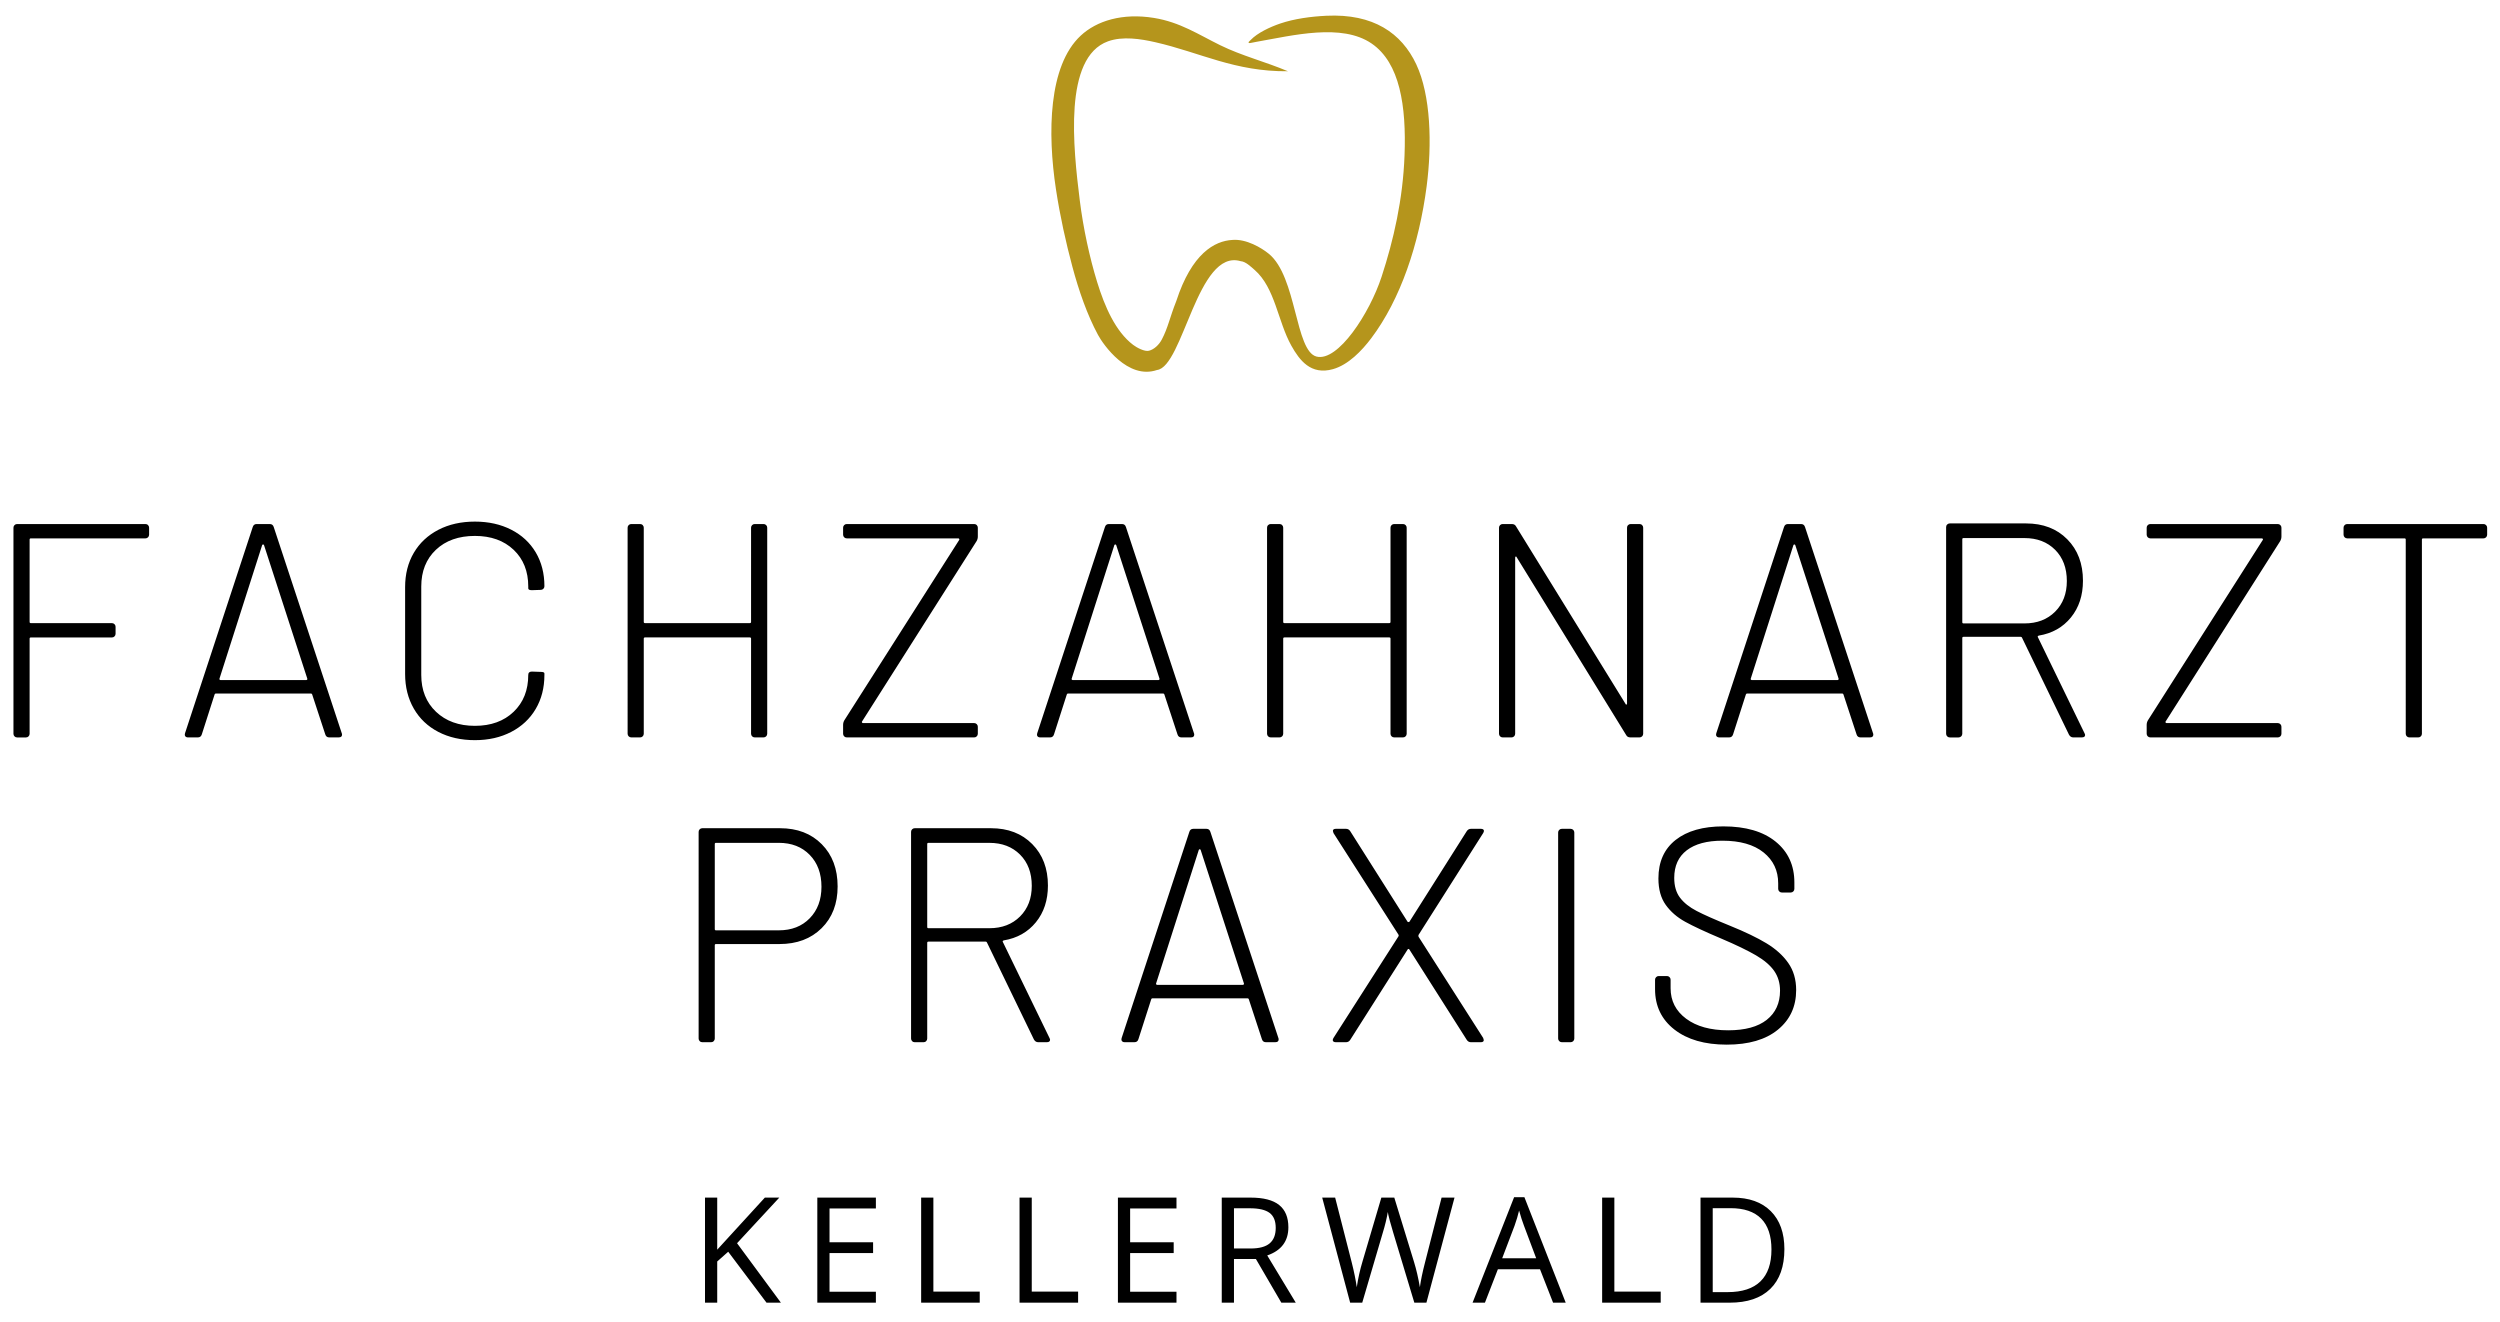<?xml version="1.0" encoding="utf-8"?>
<svg xmlns="http://www.w3.org/2000/svg" enable-background="new 0 0 211.25 111.75" height="111.75px" id="Ebene_1" version="1.1" viewBox="0 0 211.25 111.75" width="211.25px" x="0px" y="0px">
<g>
	<defs>
		<rect height="354.331" id="SVGID_1_" width="249.449" x="-27" y="-170.831"/>
	</defs>
	<clipPath id="SVGID_2_">
		<use href="#SVGID_1_" overflow="visible"/>
	</clipPath>
	<g clip-path="url(#SVGID_2_)">
		<defs>
			<rect height="354.33" id="SVGID_3_" width="249.45" x="-26.985" y="-170.83"/>
		</defs>
		<clipPath id="SVGID_4_">
			<use href="#SVGID_3_" overflow="visible"/>
		</clipPath>
		<path clip-path="url(#SVGID_4_)" clip-rule="evenodd" d="M149.688,105.588c0-1.158-0.29-2.03-0.871-2.617&#xD;&#xA;			s-1.445-0.881-2.591-0.881h-1.501v7.094h1.259c1.229,0,2.155-0.303,2.774-0.907C149.378,107.67,149.688,106.775,149.688,105.588&#xD;&#xA;			 M150.781,105.552c0,1.465-0.398,2.586-1.193,3.361c-0.796,0.776-1.939,1.163-3.434,1.163h-2.46v-8.878h2.721&#xD;&#xA;			c1.38,0,2.453,0.382,3.218,1.146C150.399,103.111,150.781,104.179,150.781,105.552z M135.381,110.076v-8.878h1.032v7.942h3.917&#xD;&#xA;			v0.936H135.381z M129.808,106.323l-1.032-2.751c-0.134-0.349-0.271-0.775-0.413-1.281c-0.089,0.388-0.216,0.815-0.382,1.281&#xD;&#xA;			l-1.046,2.751H129.808z M131.235,110.076l-1.105-2.824h-3.559l-1.094,2.824h-1.045l3.511-8.915h0.868l3.492,8.915H131.235z&#xD;&#xA;			 M120.532,110.076h-1.021l-1.791-5.945l-0.286-0.996c-0.104-0.4-0.159-0.642-0.163-0.723c-0.09,0.535-0.231,1.12-0.426,1.755&#xD;&#xA;			l-1.736,5.909h-1.021l-2.362-8.878h1.094l1.402,5.482c0.194,0.771,0.336,1.467,0.426,2.091c0.108-0.741,0.271-1.467,0.484-2.176&#xD;&#xA;			l1.592-5.397h1.094l1.67,5.446c0.193,0.629,0.357,1.337,0.492,2.127c0.076-0.575,0.222-1.276,0.437-2.103l1.397-5.471h1.093&#xD;&#xA;			L120.532,110.076z M104.271,105.497h1.414c0.729,0,1.264-0.146,1.604-0.434c0.34-0.289,0.51-0.725,0.51-1.304&#xD;&#xA;			c0-0.587-0.173-1.01-0.519-1.269c-0.347-0.259-0.902-0.39-1.667-0.39h-1.342V105.497z M104.271,106.384v3.692h-1.033v-8.878h2.436&#xD;&#xA;			c1.089,0,1.894,0.208,2.414,0.625s0.78,1.045,0.78,1.883c0,1.174-0.595,1.967-1.786,2.38l2.411,3.99h-1.22l-2.15-3.692H104.271z&#xD;&#xA;			 M99.413,110.076h-4.949v-8.878h4.949v0.917h-3.917v2.859h3.681v0.911h-3.681v3.268h3.917V110.076z M86.151,110.076v-8.878h1.032&#xD;&#xA;			v7.942H91.1v0.936H86.151z M77.837,110.076v-8.878h1.033v7.942h3.917v0.936H77.837z M74.012,110.076h-4.949v-8.878h4.949v0.917&#xD;&#xA;			h-3.917v2.859h3.681v0.911h-3.681v3.268h3.917V110.076z M65.986,110.076h-1.215l-3.237-4.305l-0.929,0.824v3.48h-1.032v-8.878&#xD;&#xA;			h1.032v4.401l4.026-4.401h1.221l-3.571,3.855L65.986,110.076z" fill-rule="evenodd"/>
		<path clip-path="url(#SVGID_4_)" clip-rule="evenodd" d="M145.906,88.272c-1.855,0-3.327-0.426-4.418-1.275&#xD;&#xA;			c-1.09-0.85-1.636-1.988-1.636-3.413v-0.799c0-0.085,0.03-0.158,0.091-0.218c0.06-0.062,0.133-0.092,0.219-0.092h0.695&#xD;&#xA;			c0.086,0,0.158,0.03,0.219,0.092c0.06,0.06,0.09,0.133,0.09,0.218v0.722c0,1.064,0.438,1.923,1.314,2.575&#xD;&#xA;			c0.876,0.653,2.06,0.979,3.554,0.979c1.426,0,2.512-0.296,3.259-0.888c0.747-0.593,1.12-1.413,1.12-2.46&#xD;&#xA;			c0-0.636-0.163-1.188-0.489-1.662c-0.327-0.472-0.842-0.914-1.546-1.326c-0.704-0.411-1.683-0.884-2.936-1.417&#xD;&#xA;			c-1.34-0.565-2.354-1.039-3.039-1.416c-0.688-0.378-1.237-0.854-1.649-1.43s-0.618-1.318-0.618-2.228&#xD;&#xA;			c0-1.408,0.485-2.494,1.455-3.259c0.97-0.764,2.314-1.146,4.031-1.146c1.889,0,3.361,0.429,4.418,1.288&#xD;&#xA;			c1.056,0.857,1.584,2.009,1.584,3.451v0.541c0,0.086-0.03,0.158-0.091,0.219c-0.061,0.06-0.133,0.09-0.219,0.09h-0.746&#xD;&#xA;			c-0.086,0-0.159-0.03-0.22-0.09c-0.061-0.061-0.091-0.133-0.091-0.219v-0.464c0-1.081-0.412-1.953-1.235-2.614&#xD;&#xA;			c-0.824-0.661-1.983-0.992-3.478-0.992c-1.305,0-2.31,0.271-3.014,0.812s-1.057,1.318-1.057,2.331c0,0.688,0.163,1.245,0.49,1.675&#xD;&#xA;			c0.326,0.429,0.794,0.803,1.403,1.119c0.609,0.318,1.55,0.734,2.821,1.25c1.271,0.516,2.297,1.009,3.077,1.481&#xD;&#xA;			c0.781,0.472,1.396,1.026,1.842,1.661s0.67,1.398,0.67,2.292c0,1.391-0.516,2.507-1.545,3.349&#xD;&#xA;			C149.202,87.851,147.76,88.272,145.906,88.272 M131.972,88.066c-0.086,0-0.158-0.03-0.219-0.092c-0.06-0.06-0.09-0.133-0.09-0.218&#xD;&#xA;			V70.345c0-0.086,0.03-0.159,0.09-0.219c0.061-0.06,0.133-0.09,0.219-0.09h0.747c0.086,0,0.159,0.03,0.22,0.09&#xD;&#xA;			c0.06,0.06,0.09,0.133,0.09,0.219v17.412c0,0.085-0.03,0.158-0.09,0.218c-0.061,0.062-0.134,0.092-0.22,0.092H131.972z&#xD;&#xA;			 M112.887,88.066c-0.12,0-0.201-0.03-0.244-0.092c-0.043-0.06-0.029-0.149,0.038-0.27l5.486-8.577&#xD;&#xA;			c0.035-0.051,0.035-0.103,0-0.155l-5.486-8.576c-0.033-0.104-0.051-0.163-0.051-0.181c0-0.12,0.086-0.18,0.257-0.18h0.851&#xD;&#xA;			c0.154,0,0.274,0.069,0.36,0.206l4.843,7.649c0.017,0.018,0.043,0.025,0.076,0.025c0.035,0,0.062-0.008,0.078-0.025l4.842-7.649&#xD;&#xA;			c0.087-0.137,0.206-0.206,0.361-0.206h0.824c0.12,0,0.202,0.03,0.245,0.09c0.042,0.06,0.03,0.15-0.039,0.271l-5.461,8.603&#xD;&#xA;			c-0.018,0.052-0.018,0.103,0,0.155l5.461,8.551c0.034,0.103,0.051,0.163,0.051,0.18c0,0.121-0.085,0.182-0.257,0.182h-0.824&#xD;&#xA;			c-0.155,0-0.274-0.069-0.361-0.206l-4.842-7.624c-0.017-0.035-0.043-0.053-0.078-0.053c-0.033,0-0.06,0.018-0.076,0.053&#xD;&#xA;			l-4.843,7.624c-0.086,0.137-0.206,0.206-0.36,0.206H112.887z M97.692,83.095c-0.017,0.034-0.013,0.064,0.013,0.09&#xD;&#xA;			s0.056,0.038,0.09,0.038h7.212c0.034,0,0.065-0.013,0.09-0.038c0.026-0.025,0.03-0.056,0.014-0.09l-3.657-11.281&#xD;&#xA;			c-0.018-0.034-0.043-0.052-0.078-0.052c-0.034,0-0.06,0.018-0.077,0.052L97.692,83.095z M106.965,88.066&#xD;&#xA;			c-0.172,0-0.284-0.086-0.335-0.259l-1.107-3.374c-0.018-0.052-0.052-0.076-0.104-0.076h-8.036c-0.051,0-0.086,0.024-0.103,0.076&#xD;&#xA;			l-1.082,3.374c-0.051,0.173-0.163,0.259-0.335,0.259h-0.824c-0.103,0-0.18-0.03-0.232-0.092c-0.051-0.06-0.06-0.149-0.025-0.27&#xD;&#xA;			l5.718-17.412c0.051-0.171,0.163-0.257,0.335-0.257h1.107c0.172,0,0.282,0.086,0.335,0.257l5.744,17.412&#xD;&#xA;			c0.017,0.034,0.024,0.077,0.024,0.129c0,0.154-0.094,0.232-0.283,0.232H106.965z M78.453,71.221c-0.068,0-0.103,0.034-0.103,0.104&#xD;&#xA;			v7.006c0,0.068,0.035,0.103,0.103,0.103h5.152c1.064,0,1.927-0.331,2.588-0.991c0.661-0.661,0.992-1.524,0.992-2.59&#xD;&#xA;			c0-1.099-0.331-1.979-0.992-2.64c-0.661-0.661-1.524-0.991-2.588-0.991H78.453z M87.726,88.066c-0.155,0-0.275-0.078-0.361-0.232&#xD;&#xA;			l-3.966-8.191c-0.018-0.051-0.052-0.076-0.103-0.076h-4.843c-0.068,0-0.103,0.033-0.103,0.103v8.088&#xD;&#xA;			c0,0.085-0.03,0.158-0.09,0.218c-0.06,0.062-0.133,0.092-0.219,0.092h-0.747c-0.086,0-0.159-0.03-0.219-0.092&#xD;&#xA;			c-0.06-0.06-0.09-0.133-0.09-0.218V70.293c0-0.085,0.03-0.158,0.09-0.219c0.06-0.061,0.133-0.09,0.219-0.09h6.439&#xD;&#xA;			c1.443,0,2.606,0.446,3.49,1.34c0.885,0.893,1.327,2.06,1.327,3.503c0,1.236-0.339,2.271-1.017,3.103&#xD;&#xA;			c-0.679,0.833-1.584,1.345-2.718,1.533c-0.086,0.034-0.111,0.077-0.077,0.129l3.941,8.113c0.034,0.069,0.051,0.12,0.051,0.155&#xD;&#xA;			c0,0.137-0.094,0.206-0.283,0.206H87.726z M65.808,78.613c1.082,0,1.953-0.339,2.614-1.019c0.661-0.678,0.992-1.565,0.992-2.665&#xD;&#xA;			c0-1.115-0.331-2.014-0.992-2.691c-0.661-0.679-1.532-1.018-2.614-1.018h-5.306c-0.069,0-0.103,0.034-0.103,0.104v7.186&#xD;&#xA;			c0,0.069,0.034,0.104,0.103,0.104H65.808z M65.911,69.984c1.46,0,2.636,0.45,3.529,1.353c0.893,0.901,1.339,2.09,1.339,3.567&#xD;&#xA;			c0,1.459-0.451,2.636-1.352,3.528c-0.902,0.893-2.091,1.34-3.567,1.34h-5.358c-0.069,0-0.103,0.033-0.103,0.103v7.882&#xD;&#xA;			c0,0.085-0.03,0.158-0.09,0.218c-0.06,0.062-0.133,0.092-0.219,0.092h-0.747c-0.086,0-0.159-0.03-0.219-0.092&#xD;&#xA;			c-0.06-0.06-0.09-0.133-0.09-0.218V70.293c0-0.085,0.03-0.158,0.09-0.219s0.133-0.09,0.219-0.09H65.911z" fill-rule="evenodd"/>
		<path clip-path="url(#SVGID_4_)" clip-rule="evenodd" d="M209.855,44.281c0.086,0,0.158,0.029,0.219,0.09&#xD;&#xA;			c0.06,0.06,0.09,0.133,0.09,0.219v0.592c0,0.086-0.03,0.159-0.09,0.22c-0.061,0.06-0.133,0.091-0.219,0.091h-5.101&#xD;&#xA;			c-0.068,0-0.103,0.034-0.103,0.103v16.407c0,0.086-0.03,0.158-0.091,0.219c-0.06,0.061-0.133,0.09-0.219,0.09h-0.747&#xD;&#xA;			c-0.085,0-0.157-0.029-0.219-0.09c-0.06-0.061-0.09-0.133-0.09-0.219V45.595c0-0.068-0.034-0.103-0.104-0.103h-4.842&#xD;&#xA;			c-0.086,0-0.159-0.031-0.219-0.091c-0.06-0.061-0.09-0.134-0.09-0.22V44.59c0-0.086,0.03-0.159,0.09-0.219&#xD;&#xA;			c0.06-0.061,0.133-0.09,0.219-0.09H209.855 M181.704,62.311c-0.086,0-0.158-0.029-0.219-0.09s-0.091-0.133-0.091-0.219v-0.747&#xD;&#xA;			c0-0.138,0.035-0.266,0.104-0.387l9.711-15.248c0.017-0.018,0.017-0.043,0-0.077c-0.018-0.034-0.043-0.051-0.078-0.051h-9.427&#xD;&#xA;			c-0.086,0-0.158-0.031-0.219-0.091c-0.061-0.061-0.091-0.134-0.091-0.22V44.59c0-0.086,0.03-0.159,0.091-0.219&#xD;&#xA;			c0.061-0.061,0.133-0.09,0.219-0.09h10.767c0.086,0,0.159,0.029,0.22,0.09c0.06,0.06,0.09,0.133,0.09,0.219v0.747&#xD;&#xA;			c0,0.137-0.035,0.266-0.104,0.386l-9.685,15.248c-0.018,0.019-0.018,0.043,0,0.078c0.017,0.034,0.043,0.051,0.077,0.051h9.401&#xD;&#xA;			c0.086,0,0.159,0.03,0.22,0.091c0.06,0.06,0.09,0.133,0.09,0.219v0.593c0,0.086-0.03,0.158-0.09,0.219&#xD;&#xA;			c-0.061,0.061-0.134,0.09-0.22,0.09H181.704z M165.917,45.466c-0.069,0-0.103,0.034-0.103,0.104v7.006&#xD;&#xA;			c0,0.067,0.033,0.103,0.103,0.103h5.151c1.064,0,1.928-0.331,2.589-0.992c0.661-0.66,0.991-1.523,0.991-2.589&#xD;&#xA;			c0-1.098-0.33-1.979-0.991-2.64s-1.524-0.991-2.589-0.991H165.917z M175.189,62.311c-0.154,0-0.274-0.077-0.36-0.231l-3.967-8.191&#xD;&#xA;			c-0.018-0.051-0.052-0.077-0.104-0.077h-4.842c-0.069,0-0.103,0.034-0.103,0.104v8.088c0,0.086-0.03,0.158-0.091,0.219&#xD;&#xA;			c-0.06,0.061-0.133,0.09-0.219,0.09h-0.747c-0.086,0-0.159-0.029-0.219-0.09c-0.061-0.061-0.09-0.133-0.09-0.219V44.539&#xD;&#xA;			c0-0.086,0.029-0.159,0.09-0.219c0.06-0.062,0.133-0.091,0.219-0.091h6.439c1.441,0,2.605,0.446,3.489,1.34&#xD;&#xA;			c0.885,0.893,1.326,2.06,1.326,3.503c0,1.235-0.339,2.271-1.017,3.103c-0.678,0.833-1.584,1.344-2.717,1.533&#xD;&#xA;			c-0.086,0.034-0.112,0.077-0.078,0.129l3.94,8.113c0.035,0.068,0.053,0.12,0.053,0.155c0,0.137-0.096,0.205-0.284,0.205H175.189z&#xD;&#xA;			 M147.94,57.34c-0.018,0.034-0.014,0.064,0.013,0.09c0.025,0.026,0.056,0.038,0.09,0.038h7.212c0.034,0,0.064-0.012,0.09-0.038&#xD;&#xA;			c0.026-0.025,0.03-0.056,0.014-0.09L151.7,46.058c-0.018-0.033-0.043-0.051-0.077-0.051s-0.06,0.018-0.077,0.051L147.94,57.34z&#xD;&#xA;			 M157.212,62.311c-0.171,0-0.283-0.086-0.334-0.258l-1.108-3.374c-0.017-0.051-0.052-0.077-0.103-0.077h-8.036&#xD;&#xA;			c-0.052,0-0.086,0.026-0.103,0.077l-1.082,3.374c-0.053,0.172-0.163,0.258-0.335,0.258h-0.824c-0.104,0-0.18-0.029-0.232-0.09&#xD;&#xA;			c-0.051-0.061-0.06-0.15-0.025-0.271l5.718-17.411c0.052-0.172,0.164-0.258,0.335-0.258h1.108c0.171,0,0.282,0.086,0.335,0.258&#xD;&#xA;			l5.742,17.411c0.019,0.034,0.026,0.077,0.026,0.129c0,0.154-0.094,0.231-0.283,0.231H157.212z M126.975,62.311&#xD;&#xA;			c-0.086,0-0.157-0.029-0.219-0.09c-0.06-0.061-0.09-0.133-0.09-0.219V44.59c0-0.086,0.03-0.159,0.09-0.219&#xD;&#xA;			c0.062-0.061,0.133-0.09,0.219-0.09h0.773c0.172,0,0.292,0.068,0.361,0.206l9.246,14.989c0.018,0.053,0.043,0.073,0.077,0.065&#xD;&#xA;			c0.034-0.009,0.052-0.039,0.052-0.09V44.59c0-0.086,0.029-0.159,0.09-0.219c0.06-0.061,0.133-0.09,0.219-0.09h0.747&#xD;&#xA;			c0.086,0,0.159,0.029,0.219,0.09c0.061,0.06,0.09,0.133,0.09,0.219v17.412c0,0.086-0.029,0.158-0.09,0.219&#xD;&#xA;			c-0.06,0.061-0.133,0.09-0.219,0.09h-0.773c-0.171,0-0.291-0.068-0.359-0.205l-9.247-15.018c-0.018-0.051-0.043-0.073-0.077-0.063&#xD;&#xA;			c-0.034,0.009-0.052,0.039-0.052,0.09v14.888c0,0.086-0.03,0.158-0.09,0.219c-0.061,0.061-0.134,0.09-0.22,0.09H126.975z&#xD;&#xA;			 M117.498,44.59c0-0.086,0.03-0.159,0.09-0.219c0.062-0.061,0.134-0.09,0.219-0.09h0.747c0.086,0,0.159,0.029,0.22,0.09&#xD;&#xA;			c0.06,0.06,0.09,0.133,0.09,0.219v17.412c0,0.086-0.03,0.158-0.09,0.219c-0.061,0.061-0.134,0.09-0.22,0.09h-0.747&#xD;&#xA;			c-0.085,0-0.157-0.029-0.219-0.09c-0.06-0.061-0.09-0.133-0.09-0.219v-8.036c0-0.068-0.034-0.103-0.104-0.103h-8.859&#xD;&#xA;			c-0.069,0-0.104,0.034-0.104,0.103v8.036c0,0.086-0.029,0.158-0.09,0.219c-0.06,0.061-0.133,0.09-0.219,0.09h-0.747&#xD;&#xA;			c-0.086,0-0.159-0.029-0.219-0.09c-0.061-0.061-0.09-0.133-0.09-0.219V44.59c0-0.086,0.029-0.159,0.09-0.219&#xD;&#xA;			c0.06-0.061,0.133-0.09,0.219-0.09h0.747c0.086,0,0.159,0.029,0.219,0.09c0.061,0.06,0.09,0.133,0.09,0.219v7.959&#xD;&#xA;			c0,0.069,0.034,0.104,0.104,0.104h8.859c0.069,0,0.104-0.034,0.104-0.104V44.59z M90.558,57.34&#xD;&#xA;			c-0.017,0.034-0.013,0.064,0.013,0.09c0.026,0.026,0.056,0.038,0.09,0.038h7.212c0.034,0,0.064-0.012,0.09-0.038&#xD;&#xA;			c0.026-0.025,0.03-0.056,0.013-0.09l-3.657-11.282c-0.018-0.033-0.043-0.051-0.078-0.051c-0.034,0-0.06,0.018-0.077,0.051&#xD;&#xA;			L90.558,57.34z M99.831,62.311c-0.172,0-0.284-0.086-0.335-0.258l-1.108-3.374c-0.017-0.051-0.051-0.077-0.103-0.077h-8.036&#xD;&#xA;			c-0.052,0-0.086,0.026-0.103,0.077l-1.082,3.374c-0.051,0.172-0.163,0.258-0.335,0.258h-0.824c-0.103,0-0.18-0.029-0.232-0.09&#xD;&#xA;			c-0.051-0.061-0.06-0.15-0.025-0.271l5.718-17.411c0.051-0.172,0.163-0.258,0.334-0.258h1.108c0.172,0,0.283,0.086,0.335,0.258&#xD;&#xA;			l5.744,17.411c0.018,0.034,0.025,0.077,0.025,0.129c0,0.154-0.094,0.231-0.283,0.231H99.831z M71.551,62.311&#xD;&#xA;			c-0.086,0-0.159-0.029-0.219-0.09s-0.09-0.133-0.09-0.219v-0.747c0-0.138,0.034-0.266,0.103-0.387l9.71-15.248&#xD;&#xA;			c0.017-0.018,0.017-0.043,0-0.077c-0.017-0.034-0.043-0.051-0.077-0.051h-9.427c-0.086,0-0.159-0.031-0.219-0.091&#xD;&#xA;			c-0.06-0.061-0.09-0.134-0.09-0.22V44.59c0-0.086,0.03-0.159,0.09-0.219c0.06-0.061,0.133-0.09,0.219-0.09h10.766&#xD;&#xA;			c0.086,0,0.159,0.029,0.219,0.09c0.06,0.06,0.09,0.133,0.09,0.219v0.747c0,0.137-0.034,0.266-0.103,0.386l-9.684,15.248&#xD;&#xA;			c-0.018,0.019-0.018,0.043,0,0.078c0.017,0.034,0.043,0.051,0.077,0.051h9.401c0.086,0,0.159,0.03,0.219,0.091&#xD;&#xA;			c0.06,0.06,0.09,0.133,0.09,0.219v0.593c0,0.086-0.03,0.158-0.09,0.219s-0.133,0.09-0.219,0.09H71.551z M63.465,44.59&#xD;&#xA;			c0-0.086,0.03-0.159,0.09-0.219c0.06-0.061,0.133-0.09,0.219-0.09h0.747c0.086,0,0.158,0.029,0.219,0.09&#xD;&#xA;			c0.06,0.06,0.09,0.133,0.09,0.219v17.412c0,0.086-0.03,0.158-0.09,0.219c-0.061,0.061-0.133,0.09-0.219,0.09h-0.747&#xD;&#xA;			c-0.086,0-0.159-0.029-0.219-0.09s-0.09-0.133-0.09-0.219v-8.036c0-0.068-0.035-0.103-0.103-0.103h-8.861&#xD;&#xA;			c-0.068,0-0.103,0.034-0.103,0.103v8.036c0,0.086-0.03,0.158-0.09,0.219s-0.133,0.09-0.219,0.09h-0.747&#xD;&#xA;			c-0.086,0-0.159-0.029-0.219-0.09s-0.09-0.133-0.09-0.219V44.59c0-0.086,0.03-0.159,0.09-0.219c0.06-0.061,0.133-0.09,0.219-0.09&#xD;&#xA;			h0.747c0.086,0,0.159,0.029,0.219,0.09c0.06,0.06,0.09,0.133,0.09,0.219v7.959c0,0.069,0.035,0.104,0.103,0.104h8.861&#xD;&#xA;			c0.068,0,0.103-0.034,0.103-0.104V44.59z M40.13,62.543c-1.167,0-2.198-0.232-3.09-0.696c-0.893-0.464-1.585-1.12-2.074-1.97&#xD;&#xA;			c-0.489-0.85-0.734-1.825-0.734-2.924v-7.34c0-1.1,0.245-2.065,0.734-2.898c0.489-0.833,1.181-1.48,2.074-1.945&#xD;&#xA;			c0.892-0.463,1.923-0.694,3.09-0.694c1.151,0,2.172,0.227,3.065,0.682s1.584,1.095,2.074,1.919&#xD;&#xA;			c0.489,0.825,0.734,1.778,0.734,2.859c0,0.086-0.03,0.159-0.09,0.219c-0.06,0.061-0.133,0.09-0.219,0.09l-0.747,0.026&#xD;&#xA;			c-0.206,0-0.309-0.051-0.309-0.154v-0.155c0-1.287-0.412-2.321-1.237-3.104c-0.824-0.781-1.914-1.172-3.271-1.172&#xD;&#xA;			c-1.373,0-2.472,0.391-3.297,1.172c-0.824,0.782-1.236,1.816-1.236,3.104v7.471c0,1.287,0.417,2.326,1.249,3.116&#xD;&#xA;			c0.833,0.79,1.928,1.185,3.284,1.185c1.357,0,2.447-0.395,3.271-1.185c0.825-0.79,1.237-1.829,1.237-3.116&#xD;&#xA;			c0-0.189,0.103-0.284,0.309-0.284l0.747,0.026c0.206,0,0.309,0.043,0.309,0.129v0.129c0,1.081-0.245,2.039-0.734,2.871&#xD;&#xA;			c-0.49,0.833-1.181,1.48-2.074,1.944S41.281,62.543,40.13,62.543z M18.547,57.34c-0.017,0.034-0.012,0.064,0.013,0.09&#xD;&#xA;			c0.026,0.026,0.056,0.038,0.09,0.038h7.212c0.035,0,0.065-0.012,0.091-0.038c0.025-0.025,0.03-0.056,0.012-0.09l-3.657-11.282&#xD;&#xA;			c-0.017-0.033-0.043-0.051-0.077-0.051c-0.035,0-0.06,0.018-0.078,0.051L18.547,57.34z M27.82,62.311&#xD;&#xA;			c-0.172,0-0.283-0.086-0.335-0.258l-1.107-3.374c-0.018-0.051-0.052-0.077-0.104-0.077h-8.036c-0.051,0-0.086,0.026-0.103,0.077&#xD;&#xA;			l-1.081,3.374c-0.052,0.172-0.164,0.258-0.335,0.258h-0.825c-0.103,0-0.18-0.029-0.231-0.09c-0.052-0.061-0.06-0.15-0.026-0.271&#xD;&#xA;			l5.718-17.411c0.051-0.172,0.163-0.258,0.335-0.258h1.107c0.172,0,0.284,0.086,0.335,0.258l5.744,17.411&#xD;&#xA;			c0.017,0.034,0.026,0.077,0.026,0.129c0,0.154-0.095,0.231-0.284,0.231H27.82z M12.599,45.182c0,0.086-0.03,0.159-0.09,0.22&#xD;&#xA;			c-0.06,0.06-0.133,0.091-0.219,0.091H2.605c-0.068,0-0.103,0.034-0.103,0.103v6.954c0,0.069,0.035,0.104,0.103,0.104h6.852&#xD;&#xA;			c0.085,0,0.158,0.029,0.218,0.09c0.061,0.06,0.091,0.133,0.091,0.219v0.592c0,0.086-0.03,0.159-0.091,0.22&#xD;&#xA;			c-0.06,0.06-0.133,0.091-0.218,0.091H2.605c-0.068,0-0.103,0.034-0.103,0.103v8.036c0,0.086-0.03,0.158-0.09,0.219&#xD;&#xA;			s-0.133,0.09-0.219,0.09H1.446c-0.086,0-0.159-0.029-0.219-0.09s-0.09-0.133-0.09-0.219V44.59c0-0.086,0.03-0.159,0.09-0.219&#xD;&#xA;			c0.06-0.061,0.133-0.09,0.219-0.09H12.29c0.086,0,0.159,0.029,0.219,0.09c0.06,0.06,0.09,0.133,0.09,0.219V45.182z" fill-rule="evenodd"/>
		<path clip-path="url(#SVGID_4_)" clip-rule="evenodd" d="M97.764,31.266&#xD;&#xA;			c-2.464,0.84-4.541-2.147-4.983-2.968c-0.922-1.706-1.631-3.771-2.162-5.752c-0.554-2.069-1.043-4.263-1.392-6.559&#xD;&#xA;			c-0.725-4.765-0.636-10.429,2.088-12.97c1.359-1.268,3.536-1.933,6.192-1.503c2.213,0.359,3.76,1.403,5.606,2.309&#xD;&#xA;			c1.842,0.903,3.786,1.382,5.716,2.198c-4.498,0.041-7.392-1.583-11.212-2.455c-1.226-0.28-2.754-0.522-3.993-0.073&#xD;&#xA;			c-3.772,1.367-2.941,8.957-2.382,13.447c0.292,2.348,0.833,4.834,1.465,6.888c0.644,2.092,1.557,4.186,3.042,5.313&#xD;&#xA;			c0.309,0.235,0.97,0.59,1.335,0.497c0.443-0.109,0.858-0.512,1.083-0.937c0.533-1.008,0.669-1.851,1.227-3.254&#xD;&#xA;			c1.31-4.031,3.237-5.09,4.745-5.173c1.17-0.1,2.453,0.661,3.078,1.173c2.366,1.932,2.218,8.221,4.03,8.683&#xD;&#xA;			c1.813,0.463,4.49-3.666,5.496-6.741c1.017-3.105,1.803-6.534,1.941-10.26c0.157-4.18-0.391-7.814-2.783-9.453&#xD;&#xA;			c-2.531-1.733-6.668-0.678-9.71-0.146c-0.182,0.031-0.578,0.122-0.623,0.11c-0.164-0.046,0.018-0.16,0.109-0.257&#xD;&#xA;			c0.584-0.612,1.661-1.108,2.492-1.392c1.199-0.41,2.622-0.598,3.92-0.66c3.953-0.187,6.34,1.457,7.585,4.104&#xD;&#xA;			c1.23,2.616,1.341,6.75,0.879,10.296c-0.638,4.894-2.206,9.569-4.689,12.859c-0.793,1.051-1.928,2.235-3.225,2.603&#xD;&#xA;			c-1.881,0.531-2.835-0.762-3.518-1.979c-1.152-2.055-1.367-4.896-3.114-6.412c-0.326-0.283-0.75-0.701-1.173-0.732&#xD;&#xA;			C101.183,20.984,99.984,30.998,97.764,31.266" fill="#B5951C" fill-rule="evenodd"/>
	</g>
</g>
</svg>